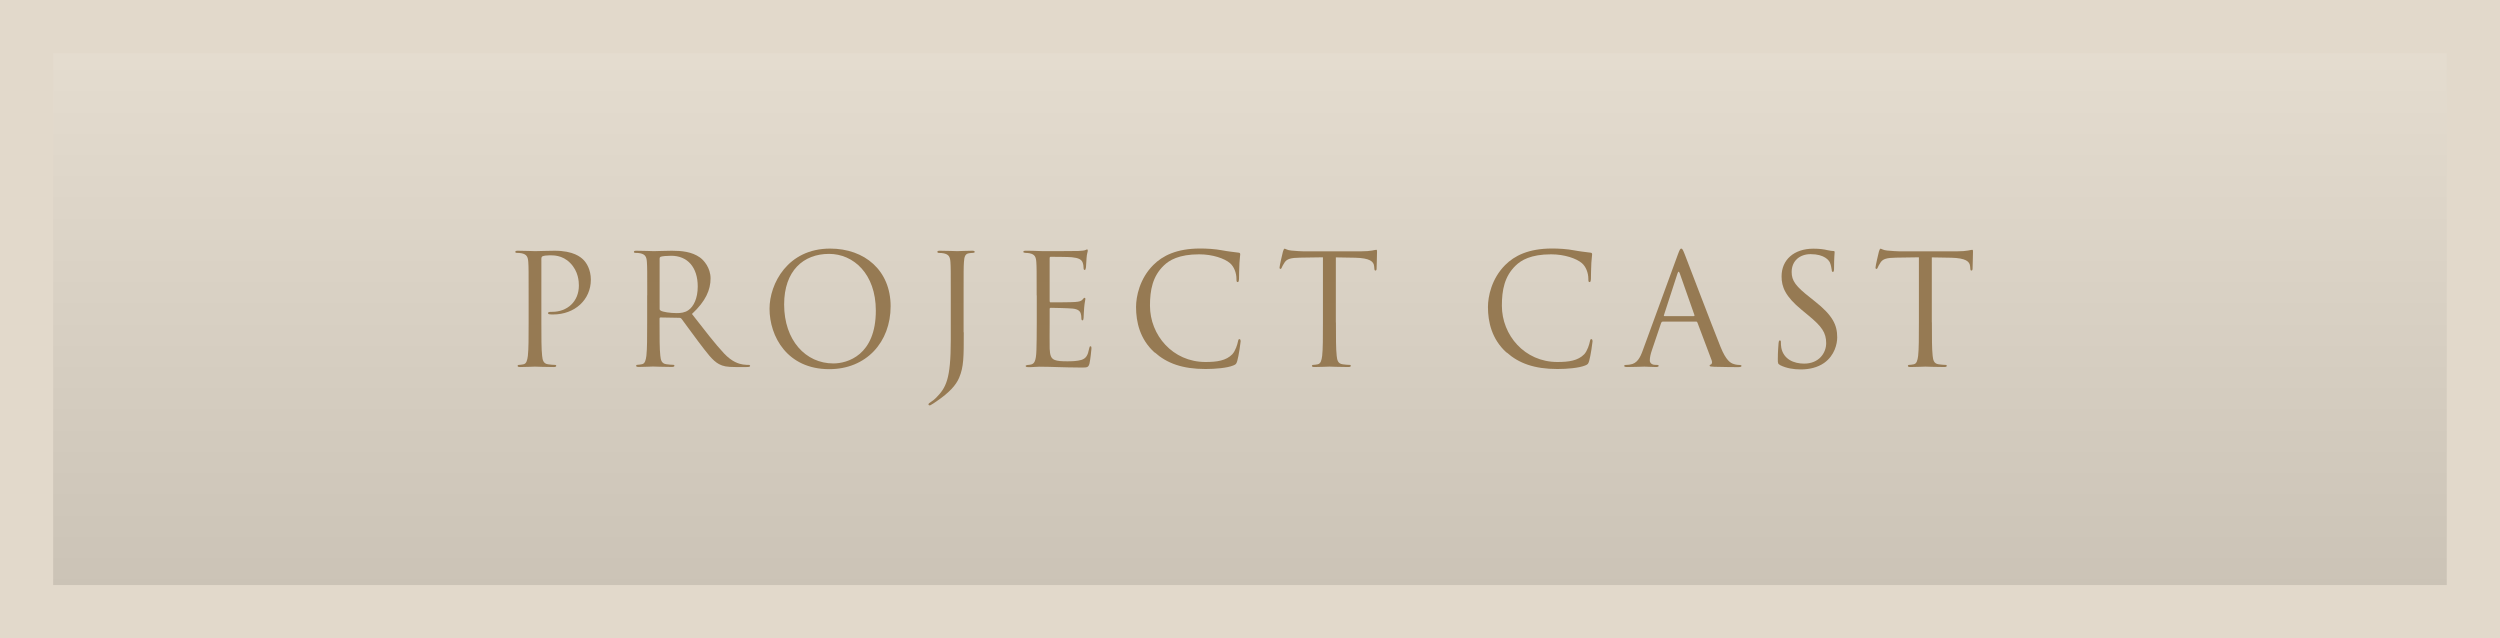 <?xml version="1.0" encoding="UTF-8"?><svg xmlns="http://www.w3.org/2000/svg" xmlns:xlink="http://www.w3.org/1999/xlink" viewBox="0 0 292.55 74.69"><defs><style>.cls-1{isolation:isolate;}.cls-2{fill:url(#_名称未設定グラデーション);mix-blend-mode:multiply;opacity:.1;}.cls-3{fill:#e2d9cb;}.cls-4{fill:#967a53;}</style><linearGradient id="_名称未設定グラデーション" x1="146.28" y1="5.72" x2="146.28" y2="69.01" gradientUnits="userSpaceOnUse"><stop offset="0" stop-color="#fff"/><stop offset="1" stop-color="#000"/></linearGradient></defs><g class="cls-1"><g id="_レイヤー_2"><g id="_ヘッダー"><g><rect class="cls-3" width="292.55" height="74.69"/><rect class="cls-2" x="6.22" y="6.22" width="280.1" height="62.24"/><g><path class="cls-4" d="M61.86,34.56c0-2.81,0-3.31-.04-3.89-.04-.61-.18-.9-.77-1.03-.14-.04-.45-.05-.61-.05-.07,0-.14-.04-.14-.11,0-.11,.09-.14,.29-.14,.81,0,1.89,.05,2.03,.05,.4,0,1.44-.05,2.27-.05,2.25,0,3.06,.76,3.35,1.03,.4,.38,.9,1.19,.9,2.36,0,2.34-1.87,4.07-4.43,4.07-.09,0-.29,0-.38-.02-.09,0-.2-.04-.2-.13,0-.14,.11-.16,.49-.16,1.75,0,3.12-1.19,3.12-3.08,0-.45-.05-1.66-1.01-2.63-.95-.97-2.05-.9-2.47-.9-.31,0-.61,.04-.77,.11-.11,.04-.14,.16-.14,.34v7.4c0,1.73,0,3.15,.09,3.91,.05,.52,.16,.92,.7,.99,.25,.04,.65,.07,.81,.07,.11,0,.14,.05,.14,.11,0,.09-.09,.14-.29,.14-.99,0-2.12-.05-2.21-.05-.05,0-1.19,.05-1.73,.05-.2,0-.29-.04-.29-.14,0-.05,.04-.11,.14-.11,.16,0,.38-.04,.54-.07,.36-.07,.45-.47,.52-.99,.09-.76,.09-2.18,.09-3.91v-3.17Z"/><path class="cls-4" d="M75.74,34.56c0-2.81,0-3.31-.04-3.89-.04-.61-.18-.9-.77-1.03-.14-.04-.45-.05-.61-.05-.07,0-.14-.04-.14-.11,0-.11,.09-.14,.29-.14,.81,0,1.94,.05,2.03,.05,.2,0,1.57-.05,2.12-.05,1.13,0,2.34,.11,3.29,.79,.45,.32,1.24,1.21,1.24,2.45,0,1.33-.56,2.66-2.18,4.16,1.48,1.89,2.7,3.49,3.75,4.61,.97,1.03,1.75,1.22,2.2,1.3,.34,.05,.59,.05,.7,.05,.09,0,.16,.05,.16,.11,0,.11-.11,.14-.43,.14h-1.28c-1.01,0-1.46-.09-1.93-.34-.77-.41-1.4-1.3-2.43-2.65-.76-.99-1.6-2.2-1.96-2.66-.07-.07-.13-.11-.23-.11l-2.21-.04c-.09,0-.13,.05-.13,.14v.43c0,1.73,0,3.15,.09,3.91,.05,.52,.16,.92,.7,.99,.25,.04,.65,.07,.81,.07,.11,0,.14,.05,.14,.11,0,.09-.09,.14-.29,.14-.99,0-2.12-.05-2.21-.05-.02,0-1.15,.05-1.69,.05-.2,0-.29-.04-.29-.14,0-.05,.04-.11,.14-.11,.16,0,.38-.04,.54-.07,.36-.07,.45-.47,.52-.99,.09-.76,.09-2.18,.09-3.91v-3.17Zm1.44,1.57c0,.09,.04,.16,.13,.22,.27,.16,1.1,.29,1.89,.29,.43,0,.94-.05,1.35-.34,.63-.43,1.1-1.4,1.1-2.77,0-2.25-1.19-3.6-3.11-3.6-.54,0-1.03,.05-1.21,.11-.09,.04-.14,.11-.14,.22v5.89Z"/><path class="cls-4" d="M90.05,36.13c0-2.92,2.12-7.04,7.09-7.04,4.05,0,7.08,2.56,7.08,6.75s-2.84,7.36-7.18,7.36c-4.93,0-6.99-3.84-6.99-7.08Zm12.44,.22c0-4.32-2.63-6.64-5.47-6.64-3.01,0-5.26,1.98-5.26,5.92,0,4.2,2.52,6.9,5.76,6.9,1.62,0,4.97-.94,4.97-6.18Z"/><path class="cls-4" d="M112.78,38.89c0,2.92,0,4.03-.54,5.31-.38,.9-1.17,1.75-2.63,2.75-.23,.16-.52,.36-.7,.45-.04,.02-.07,.04-.13,.04s-.13-.04-.13-.11c0-.11,.09-.16,.25-.27,.22-.13,.47-.34,.63-.5,1.17-1.19,1.73-2.14,1.73-6.79v-5.2c0-2.81,0-3.31-.04-3.89-.04-.61-.18-.9-.77-1.03-.14-.04-.4-.05-.56-.05-.13,0-.2-.05-.2-.13s.07-.13,.27-.13c.81,0,1.96,.05,2.05,.05s1.22-.05,1.76-.05c.2,0,.29,.04,.29,.14,0,.07-.09,.11-.2,.11-.13,0-.27,.02-.43,.04-.49,.05-.59,.41-.63,1.04-.04,.58-.04,1.08-.04,3.89v4.32Z"/><path class="cls-4" d="M121.31,34.56c0-2.81,0-3.31-.04-3.89-.04-.61-.18-.9-.77-1.03-.13-.04-.36-.04-.52-.05-.13-.02-.23-.04-.23-.11,0-.11,.09-.14,.29-.14,.41,0,.9,0,2.03,.05,.13,0,3.71,0,4.12-.02,.4-.02,.72-.05,.83-.11,.11-.05,.14-.07,.2-.07s.07,.07,.07,.16c0,.13-.11,.34-.14,.85-.02,.27-.04,.61-.07,1.08-.02,.18-.07,.31-.14,.31-.11,0-.14-.09-.14-.23,0-.23-.04-.45-.09-.59-.13-.41-.5-.59-1.3-.67-.31-.04-2.27-.05-2.47-.05-.07,0-.11,.05-.11,.18v4.97c0,.13,.02,.18,.11,.18,.23,0,2.45,0,2.86-.04,.49-.04,.72-.09,.9-.31,.09-.11,.14-.18,.22-.18,.05,0,.09,.04,.09,.14s-.09,.41-.14,1.01c-.05,.56-.05,.97-.07,1.22-.02,.18-.05,.27-.13,.27-.11,0-.13-.14-.13-.29,0-.16-.02-.34-.07-.5-.07-.27-.29-.52-.94-.59-.49-.05-2.27-.09-2.57-.09-.09,0-.13,.05-.13,.13v1.58c0,.61-.02,2.7,0,3.08,.04,.74,.14,1.13,.59,1.31,.31,.13,.79,.16,1.49,.16,.54,0,1.13-.02,1.62-.16,.58-.18,.77-.56,.92-1.33,.04-.2,.07-.27,.16-.27,.11,0,.11,.14,.11,.27,0,.14-.14,1.37-.23,1.75-.13,.47-.27,.47-.97,.47-1.33,0-1.93-.04-2.63-.05-.72-.02-1.55-.05-2.25-.05-.43,0-.86,.07-1.33,.05-.2,0-.29-.04-.29-.14,0-.05,.09-.09,.2-.11,.18-.02,.29-.02,.41-.05,.38-.09,.61-.34,.65-1.69,.02-.7,.04-1.62,.04-3.22v-3.17Z"/><path class="cls-4" d="M135.12,41.26c-1.75-1.57-2.18-3.62-2.18-5.33,0-1.21,.41-3.31,2.02-4.92,1.08-1.08,2.72-1.93,5.49-1.93,.72,0,1.73,.05,2.61,.22,.68,.13,1.24,.18,1.91,.27,.13,.02,.16,.09,.16,.2,0,.14-.05,.36-.09,1.01-.04,.59-.04,1.58-.05,1.85-.02,.27-.05,.38-.16,.38-.13,0-.14-.13-.14-.38,0-.7-.29-1.44-.76-1.84-.63-.54-2.02-1.03-3.6-1.03-2.39,0-3.51,.7-4.14,1.31-1.31,1.26-1.62,2.86-1.62,4.7,0,3.44,2.65,6.59,6.5,6.59,1.35,0,2.41-.16,3.13-.9,.38-.4,.61-1.19,.67-1.51,.04-.2,.07-.27,.18-.27,.09,0,.13,.13,.13,.27,0,.13-.22,1.69-.4,2.3-.11,.34-.14,.38-.47,.52-.72,.29-2.09,.41-3.24,.41-2.7,0-4.52-.67-5.94-1.94Z"/><path class="cls-4" d="M156.33,37.73c0,1.73,0,3.15,.09,3.91,.05,.52,.16,.92,.7,.99,.25,.04,.65,.07,.81,.07,.11,0,.14,.05,.14,.11,0,.09-.09,.14-.29,.14-.99,0-2.12-.05-2.21-.05s-1.22,.05-1.76,.05c-.2,0-.29-.04-.29-.14,0-.05,.04-.11,.14-.11,.16,0,.38-.04,.54-.07,.36-.07,.45-.47,.52-.99,.09-.76,.09-2.18,.09-3.91v-7.62c-.88,.02-1.78,.02-2.66,.04-1.12,.02-1.55,.14-1.84,.58-.2,.31-.25,.43-.31,.56-.05,.14-.11,.18-.18,.18-.05,0-.09-.05-.09-.16,0-.18,.36-1.73,.4-1.87,.04-.11,.11-.34,.18-.34,.13,0,.31,.18,.79,.22,.52,.05,1.21,.09,1.42,.09h6.75c.58,0,.99-.04,1.28-.09,.27-.04,.43-.09,.5-.09,.09,0,.09,.11,.09,.22,0,.54-.05,1.78-.05,1.98,0,.16-.05,.23-.13,.23-.09,0-.13-.05-.14-.31,0-.07-.02-.13-.02-.2-.05-.54-.49-.95-2.21-.99-.76-.02-1.51-.02-2.27-.04v7.62Z"/><path class="cls-4" d="M176.3,41.26c-1.75-1.57-2.18-3.62-2.18-5.33,0-1.21,.41-3.31,2.02-4.92,1.08-1.08,2.72-1.93,5.49-1.93,.72,0,1.73,.05,2.61,.22,.68,.13,1.24,.18,1.91,.27,.13,.02,.16,.09,.16,.2,0,.14-.05,.36-.09,1.01-.04,.59-.04,1.58-.05,1.85-.02,.27-.05,.38-.16,.38-.13,0-.14-.13-.14-.38,0-.7-.29-1.44-.76-1.84-.63-.54-2.02-1.03-3.6-1.03-2.39,0-3.51,.7-4.14,1.31-1.31,1.26-1.62,2.86-1.62,4.7,0,3.44,2.65,6.59,6.5,6.59,1.35,0,2.41-.16,3.13-.9,.38-.4,.61-1.19,.67-1.51,.04-.2,.07-.27,.18-.27,.09,0,.13,.13,.13,.27,0,.13-.22,1.69-.4,2.3-.11,.34-.14,.38-.47,.52-.72,.29-2.09,.41-3.24,.41-2.7,0-4.52-.67-5.94-1.94Z"/><path class="cls-4" d="M194.57,37.64c-.09,0-.14,.05-.18,.14l-1.08,3.19c-.16,.45-.25,.88-.25,1.21,0,.36,.34,.52,.65,.52h.16c.18,0,.23,.04,.23,.11,0,.11-.16,.14-.32,.14-.43,0-1.15-.05-1.35-.05s-1.19,.05-2.03,.05c-.23,0-.34-.04-.34-.14,0-.07,.09-.11,.25-.11,.13,0,.29-.02,.43-.04,.83-.11,1.19-.79,1.51-1.69l4.09-11.18c.22-.59,.29-.7,.4-.7s.18,.09,.4,.65c.27,.68,3.1,8.12,4.2,10.86,.65,1.6,1.17,1.89,1.55,2,.27,.09,.56,.11,.7,.11,.11,0,.2,.02,.2,.11,0,.11-.16,.14-.36,.14-.27,0-1.58,0-2.83-.04-.34-.02-.54-.02-.54-.13,0-.07,.05-.11,.13-.13,.11-.04,.22-.2,.11-.49l-1.67-4.43c-.04-.07-.07-.11-.16-.11h-3.87Zm3.64-.65c.09,0,.09-.05,.07-.13l-1.71-4.86c-.09-.27-.18-.27-.27,0l-1.58,4.86c-.04,.09,0,.13,.05,.13h3.44Z"/><path class="cls-4" d="M208.31,42.72c-.25-.13-.27-.2-.27-.68,0-.9,.07-1.62,.09-1.91,.02-.2,.05-.29,.14-.29,.11,0,.13,.05,.13,.2,0,.16,0,.41,.05,.67,.27,1.33,1.46,1.84,2.67,1.84,1.73,0,2.58-1.24,2.58-2.39,0-1.24-.52-1.96-2.07-3.24l-.81-.67c-1.91-1.57-2.34-2.68-2.34-3.91,0-1.93,1.44-3.24,3.73-3.24,.7,0,1.22,.07,1.67,.18,.34,.07,.49,.09,.63,.09s.18,.04,.18,.13-.07,.68-.07,1.91c0,.29-.04,.41-.13,.41-.11,0-.13-.09-.14-.23-.02-.22-.13-.7-.23-.9-.11-.2-.59-.95-2.25-.95-1.24,0-2.21,.77-2.21,2.09,0,1.03,.47,1.67,2.2,3.02l.5,.4c2.12,1.67,2.63,2.79,2.63,4.23,0,.74-.29,2.11-1.53,2.99-.77,.54-1.75,.76-2.72,.76-.85,0-1.67-.13-2.41-.49Z"/><path class="cls-4" d="M226.07,37.73c0,1.73,0,3.15,.09,3.91,.05,.52,.16,.92,.7,.99,.25,.04,.65,.07,.81,.07,.11,0,.14,.05,.14,.11,0,.09-.09,.14-.29,.14-.99,0-2.12-.05-2.21-.05s-1.22,.05-1.76,.05c-.2,0-.29-.04-.29-.14,0-.05,.04-.11,.14-.11,.16,0,.38-.04,.54-.07,.36-.07,.45-.47,.52-.99,.09-.76,.09-2.18,.09-3.91v-7.62c-.88,.02-1.78,.02-2.66,.04-1.12,.02-1.55,.14-1.84,.58-.2,.31-.25,.43-.31,.56-.05,.14-.11,.18-.18,.18-.05,0-.09-.05-.09-.16,0-.18,.36-1.73,.4-1.87,.04-.11,.11-.34,.18-.34,.13,0,.31,.18,.79,.22,.52,.05,1.21,.09,1.42,.09h6.75c.58,0,.99-.04,1.28-.09,.27-.04,.43-.09,.5-.09,.09,0,.09,.11,.09,.22,0,.54-.05,1.78-.05,1.98,0,.16-.05,.23-.13,.23-.09,0-.13-.05-.14-.31,0-.07-.02-.13-.02-.2-.05-.54-.49-.95-2.21-.99-.76-.02-1.51-.02-2.27-.04v7.62Z"/></g></g></g></g></g></svg>